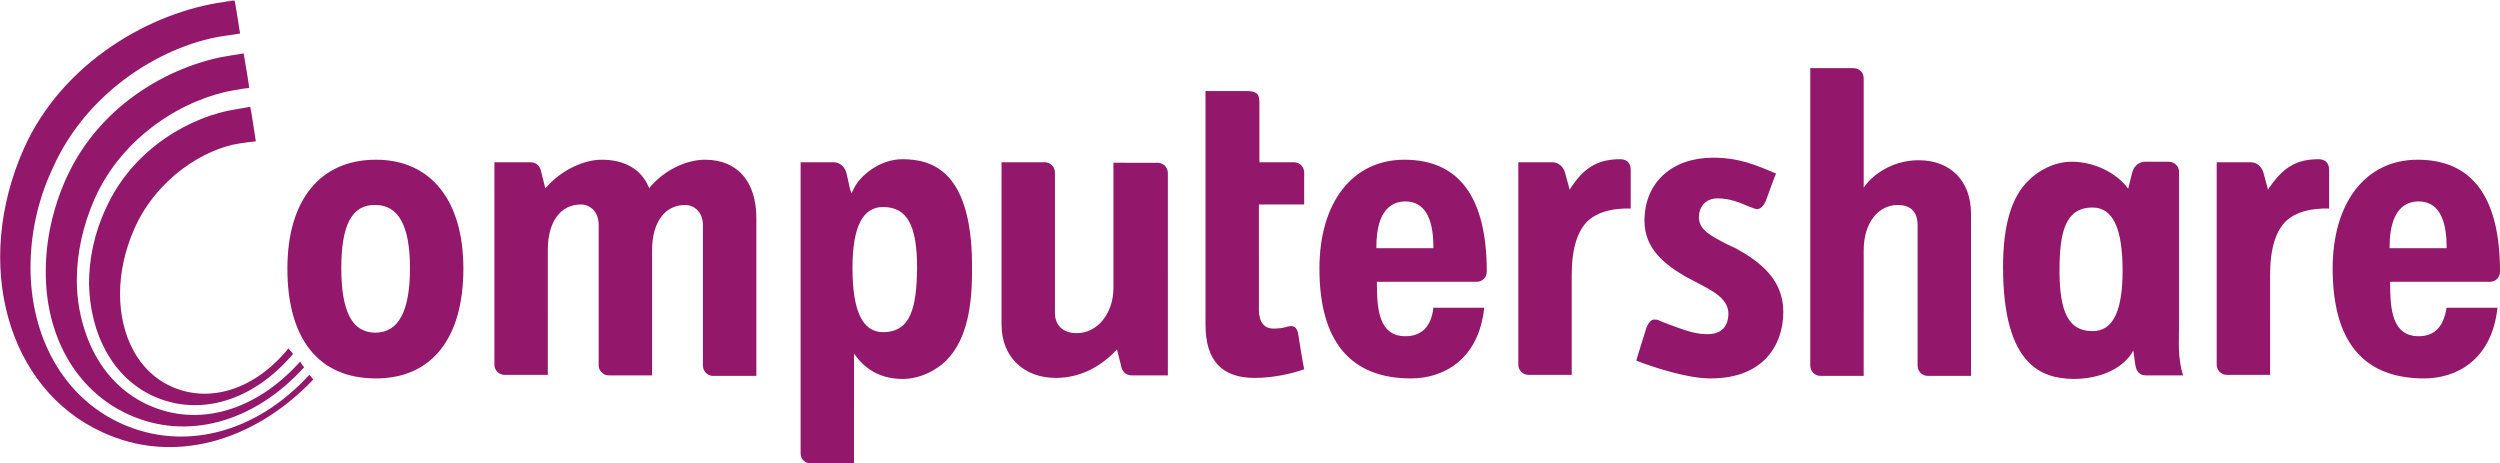 <?xml version="1.0" encoding="utf-8"?>
<!-- Generator: Adobe Illustrator 25.3.1, SVG Export Plug-In . SVG Version: 6.00 Build 0)  -->
<svg version="1.1" id="Layer_1" xmlns="http://www.w3.org/2000/svg" xmlns:xlink="http://www.w3.org/1999/xlink" x="0px" y="0px"
	 viewBox="0 0 491.5 91.1" style="enable-background:new 0 0 491.5 91.1;" xml:space="preserve">
<style type="text/css">
	.st0{fill:#93186C;}
</style>
<path id="CPU" class="st0" d="M393.8,52.5c0-8.1,1.6-13.8,5.1-17.1c1.7-1.7,4.8-3.6,8.4-3.6c4.7,0,8.8,2.4,10.7,4.8l0.4,0.5l0.8-3.2
	c0.3-1.2,1.3-2.1,2.5-2.1h4.7c1.1,0,2,0.9,2,2c0,0,0,30,0,30.3c0,2.9-0.3,6.3,0.8,9.7h-7.3c-1.2,0-1.9-0.7-2.1-2.1l-0.4-2.8
	l-0.4,0.7c-2.1,3.1-6.4,4.9-11.4,4.9C401.7,74.4,393.8,72.2,393.8,52.5 M404.9,53.2c0,8.4,1.9,11.9,6.5,11.9c4,0,5.9-3.9,5.9-11.9
	c0-8.3-1.9-12.4-5.9-12.4C406,40.8,404.9,45.7,404.9,53.2 M56.5,52.8c0-13.4,6.4-21.4,17.4-21.4c10.8,0,17.2,8,17.2,21.4
	c0,13.8-6.3,21.6-17.2,21.6C62.7,74.4,56.5,66.7,56.5,52.8 M67.1,52.7c0,8.5,2.1,12.7,6.7,12.7c4.5,0,6.8-4.1,6.8-12.7
	c0-8.4-2.3-12.4-6.8-12.4C69.2,40.2,67.1,44.2,67.1,52.7 M127.8,37.2l-0.3-0.5c-1.5-3.5-4.8-5.3-9.2-5.3c-3.6,0-7.9,2.1-10.7,5.2
	l-0.4,0.4l-0.8-3.2c-0.1-0.8-0.7-1.9-2.1-1.9h-7.1v39.8c0,1.1,0.9,2,2,2h8.5V49.1c0-5.5,2.5-8.9,6.5-8.9c1.7,0,3.5,1.3,3.5,4v27.6
	c0,1.1,0.9,2,2,2h8.5V49.2c0-5.5,2.5-8.9,6.5-8.9c1.7,0,3.5,1.3,3.5,4v27.6c0,1.1,0.9,2,2,2h8.5v-31c0-7.2-3.7-11.5-10.1-11.5
	c-3.7,0-8.1,2.1-10.9,5.5L127.8,37.2L127.8,37.2z M177.4,31.3c-4.3,0-8.3,3.1-9.6,5.9l-0.4,0.8l-0.3-0.9c0,0-0.7-3.2-0.7-3.1
	c-0.3-1.2-1.3-2.1-2.5-2.1h-6.5v57.2c0,1.2,0.9,2,2,2c0,0,8,0,8.5,0V69.5l0.5,0.7c2.3,2.9,5.3,4.3,9.1,4.3c3.6,0,6.8-1.9,8.5-3.6
	c3.5-3.5,5.1-9.1,5.1-17.4C191.4,33.7,183.4,31.3,177.4,31.3 M173.6,65.3c-4,0-6-4.1-6-12.6c0-8.1,2-12,6-12c4.7,0,6.7,3.5,6.7,12
	C180.2,60.4,179.1,65.3,173.6,65.3 M218.9,32v24.6c0,5.1-3.2,8.9-7.2,8.9c-2.7,0-4.3-1.5-4.3-4V33.9c0-1.1-0.9-2-2-2h-8.5v31.9
	c0,6.3,4.3,10.5,10.7,10.5c4.4,0,8.4-1.9,11.6-5.2l0.4-0.4l0.8,3.2c0.1,0.8,0.7,1.9,2.1,1.9h7.1V34c0-1.1-0.9-2-2-2H218.9L218.9,32z
	 M335.6,65.7c-2.7,0-5.2-1.1-7.7-2c0,0-1.9-0.7-1.9-0.8c-0.5-0.1-0.9-0.1-1.2,0c-0.5,0.3-0.8,0.8-1.1,1.5c0,0-1.9,6-2,6.5
	c3.3,1.3,10,3.5,14.6,3.5c10.5,0,14.3-6.7,14.3-13.1s-4.7-9.9-9.2-12.4l-1.9-0.9c-3.1-1.6-5.5-2.8-5.5-5.3c0-1.9,1.2-3.7,3.7-3.7
	c2.3,0,4.3,0.8,5.9,1.5l1.3,0.5c1.3,0.5,2-0.9,2.3-1.6c0,0,1.7-4.8,2-5.3h-0.1c-3.7-1.6-7.2-3.1-12.3-3.1c-8.1,0-13.5,4.9-13.5,12.4
	c0,5.7,4.3,8.8,8.3,11.1l2.1,1.1c3.3,1.7,6.3,3.3,6.1,6.4C339.6,64.5,338.2,65.7,335.6,65.7 M355.9,13v58.9c0,1.1,0.9,2,2,2h8.5
	V49.2c0-5.3,2.8-8.9,6.7-8.9c2.5,0,3.9,1.3,3.9,4v27.6c0,1.1,0.9,2,2,2h8.5V42c0-6.4-4-10.5-10.3-10.5c-5.5,0-9.1,3.2-10.3,4.7
	l-0.5,0.7V15.4c0-1.2-0.9-2-2-2h-8.5L355.9,13L355.9,13z M445.9,37.3L445,34c-0.3-1.2-1.3-2.1-2.5-2.1h-6.7c0,3.6,0,39.8,0,39.8
	c0,1.1,0.9,2,2,2h8.5V54.1c0-5.2,1.1-8.7,3.2-10.7c1.9-1.7,4.7-2.5,8.4-2.4v-7.6c0-1.1-0.5-2.1-2.1-2.1c-4.8,0-7.2,2.1-9.6,5.5
	L445.9,37.3z M308.6,37.3l-0.9-3.3c-0.3-1.2-1.3-2.1-2.5-2.1h-6.7c0,3.6,0,39.8,0,39.8c0,1.1,0.9,2,2,2h8.5V54.1
	c0-5.2,1.1-8.7,3.2-10.7c1.9-1.7,4.7-2.5,8.4-2.4v-7.6c0-1.1-0.5-2.1-2.1-2.1c-4.8,0-7.3,2.1-9.6,5.5L308.6,37.3z M245.1,17.9
	c0,0-7.5,0-8.1,0v45.9c0,7.1,3.2,10.5,9.7,10.5c3.2,0,6.9-0.7,9.7-1.7c-0.3-1.3-1.2-7.1-1.2-7.1c-0.3-1.1-0.7-1.6-2-1.3
	c-0.9,0.3-1.9,0.4-2.8,0.4c-1.9,0-2.9-1.3-2.9-3.7V40.2h8.9v-6.3c0-1.1-0.9-2-2-2h-6.8V20.4c0-1.1-0.1-1.6-0.5-2
	C246.7,18.1,246.2,17.9,245.1,17.9 M469.8,48.5v0.3H481v-0.3c0-5.9-1.9-8.9-5.5-8.9C472.9,39.6,469.8,41.2,469.8,48.5 M458.6,52.8
	c0-13,6.5-21.4,16.7-21.4c10.7,0,16.2,7.3,16.2,22c0,1.2-0.9,2-2,2h-19.6v0.3c0,5.1,0.4,10.4,5.6,10.4c3.2,0,4.9-1.9,5.5-5.6h10
	c-1.1,10.3-8.1,13.9-14.4,13.9C464.6,74.4,458.6,67.1,458.6,52.8 M270.6,48.5v0.3h11.2v-0.3c0-5.9-1.9-8.9-5.5-8.9
	C273.7,39.6,270.6,41.2,270.6,48.5 M259.4,52.8c0-13,6.5-21.4,16.7-21.4c10.7,0,16.2,7.3,16.2,22c0,1.2-0.9,2-2,2h-19.6v0.3
	c0,5.1,0.4,10.4,5.6,10.4c3.2,0,5.1-1.9,5.5-5.6h10c-1.1,10.3-8.1,13.9-14.4,13.9C265.5,74.4,259.4,67.1,259.4,52.8 M30.2,77.9
	c9.1,4.1,19.6,0.9,27.4-8.3c-0.1-0.3-0.7-0.8-0.9-1.1c-6.5,8-15.4,10.9-23,7.5c-6.5-2.9-10.1-10-10.1-18.2c0-4.1,0.9-8.5,2.8-12.8
	c4.4-10,13.9-15.8,20.7-16.8c0,0,2.7-0.4,3.2-0.4c-0.1-0.5-0.9-6.1-1.1-6.8c-0.5,0.1-2.9,0.5-2.9,0.5c-8.3,1.3-20,7.3-25.5,19.5
	c-2.3,4.9-3.3,10-3.3,14.8C17.7,65.7,22.2,74.3,30.2,77.9 M25.3,81.5c11.4,5.2,24.6,1.6,34.5-9.3c-0.3-0.3-0.5-0.7-0.8-1.1
	c-8.7,9.7-20,13-29.9,8.5c-5.5-2.5-9.7-7.2-12-13.4c-1.3-3.5-2-7.2-2-11.1c0-5.3,1.2-10.8,3.5-16c5.6-12.6,17.9-19.8,27.6-21.4
	c0,0,2.3-0.4,2.8-0.4c-0.1-1.1-0.8-4.9-1.1-6.8c-0.5,0.1-2.5,0.4-2.5,0.4C34.7,12.5,19.9,19.8,13,35.1c-2.7,6-4,12.3-4,18.2
	C8.9,65.7,14.7,76.7,25.3,81.5 M44,0.3c0,0,1.5-0.1,2.1-0.3 M44.5,7c0,0,2.1-0.3,2.7-0.4c-0.1-0.5-0.9-6-1.1-6.5L44,0.4
	C30,2.3,12.4,12,4.7,29.2C-5.4,51.9,1.4,76.5,20.2,85c13.6,6.3,29.5,2.1,41.4-10.4c-0.3-0.3-0.5-0.7-0.8-0.9
	c-10.5,11.5-24.7,15.1-36.9,9.6C12.4,78.1,6,66.2,6,52.6c0-6.3,1.3-13,4.3-19.4C17.3,17.3,33,8.5,44.5,7"/>
</svg>
